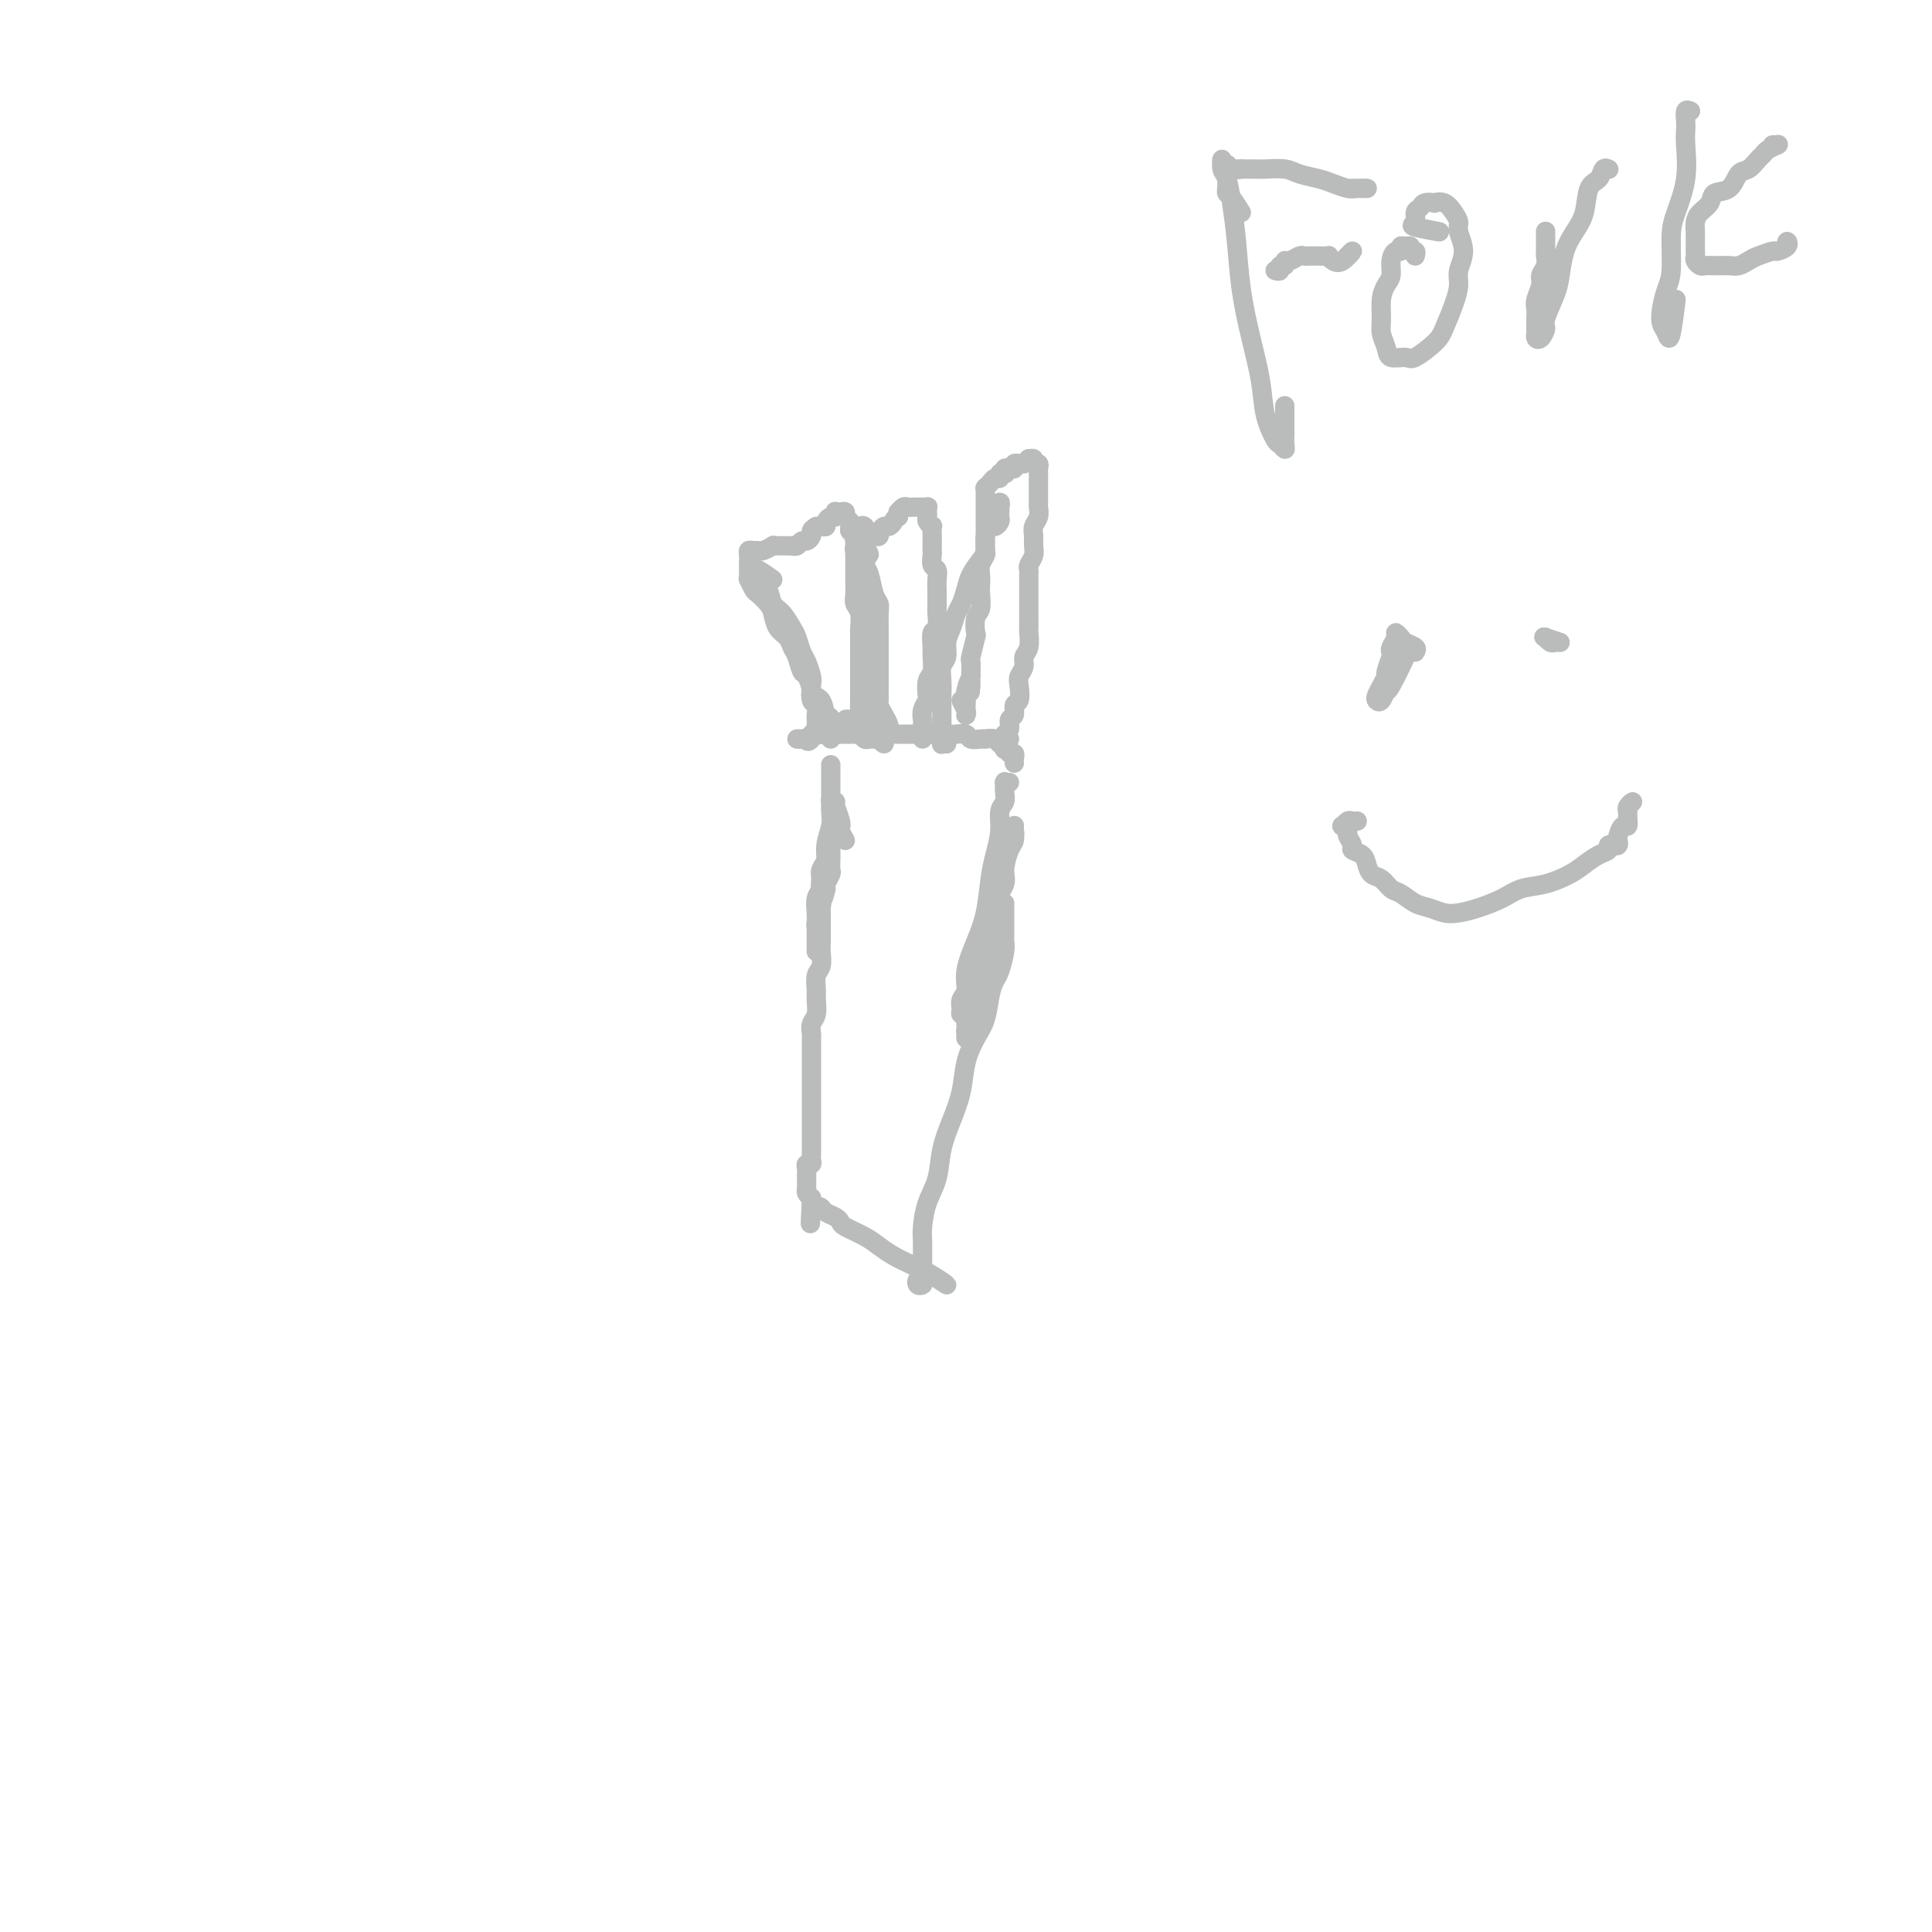<svg viewBox='0 0 400 400' version='1.1' xmlns='http://www.w3.org/2000/svg' xmlns:xlink='http://www.w3.org/1999/xlink'><g fill='none' stroke='#BABBBB' stroke-width='4' stroke-linecap='round' stroke-linejoin='round'><path d='M175,174c-0.425,-0.732 -0.850,-1.463 -1,-2c-0.150,-0.537 -0.024,-0.879 0,-1c0.024,-0.121 -0.056,-0.022 0,0c0.056,0.022 0.246,-0.032 0,-1c-0.246,-0.968 -0.927,-2.848 -1,-3c-0.073,-0.152 0.464,1.424 1,3'/><path d='M173,166c-0.423,0.089 -0.845,0.177 -1,0c-0.155,-0.177 -0.041,-0.621 0,-1c0.041,-0.379 0.011,-0.693 0,-1c-0.011,-0.307 -0.003,-0.607 0,-1c0.003,-0.393 0.001,-0.878 0,-1c-0.001,-0.122 -0.000,0.120 0,0c0.000,-0.120 0.000,-0.603 0,-1c-0.000,-0.397 -0.000,-0.707 0,-1c0.000,-0.293 0.000,-0.569 0,-1c-0.000,-0.431 -0.000,-1.018 0,-1c0.000,0.018 0.000,0.642 0,1c-0.000,0.358 -0.000,0.451 0,1c0.000,0.549 0.001,1.553 0,2c-0.001,0.447 -0.004,0.338 0,1c0.004,0.662 0.016,2.095 0,3c-0.016,0.905 -0.061,1.281 0,2c0.061,0.719 0.226,1.781 0,3c-0.226,1.219 -0.844,2.594 -1,4c-0.156,1.406 0.151,2.843 0,4c-0.151,1.157 -0.758,2.035 -1,3c-0.242,0.965 -0.117,2.016 0,3c0.117,0.984 0.228,1.902 0,3c-0.228,1.098 -0.793,2.375 -1,3c-0.207,0.625 -0.055,0.597 0,1c0.055,0.403 0.015,1.237 0,2c-0.015,0.763 -0.004,1.456 0,2c0.004,0.544 0.001,0.940 0,1c-0.001,0.060 -0.001,-0.214 0,-1c0.001,-0.786 0.004,-2.083 0,-3c-0.004,-0.917 -0.015,-1.453 0,-2c0.015,-0.547 0.055,-1.105 0,-2c-0.055,-0.895 -0.207,-2.126 0,-3c0.207,-0.874 0.772,-1.389 1,-2c0.228,-0.611 0.117,-1.316 0,-2c-0.117,-0.684 -0.242,-1.347 0,-2c0.242,-0.653 0.849,-1.297 1,-2c0.151,-0.703 -0.156,-1.465 0,-2c0.156,-0.535 0.774,-0.844 1,-1c0.226,-0.156 0.062,-0.159 0,0c-0.062,0.159 -0.020,0.480 0,1c0.020,0.520 0.019,1.239 0,2c-0.019,0.761 -0.057,1.565 0,2c0.057,0.435 0.208,0.502 0,1c-0.208,0.498 -0.774,1.428 -1,2c-0.226,0.572 -0.113,0.786 0,1'/><path d='M171,184c-0.381,1.976 -0.834,2.417 -1,3c-0.166,0.583 -0.045,1.310 0,2c0.045,0.690 0.013,1.344 0,2c-0.013,0.656 -0.007,1.315 0,2c0.007,0.685 0.016,1.395 0,2c-0.016,0.605 -0.057,1.106 0,2c0.057,0.894 0.212,2.183 0,3c-0.212,0.817 -0.793,1.163 -1,2c-0.207,0.837 -0.041,2.165 0,3c0.041,0.835 -0.041,1.179 0,2c0.041,0.821 0.207,2.120 0,3c-0.207,0.880 -0.788,1.340 -1,2c-0.212,0.660 -0.057,1.521 0,2c0.057,0.479 0.015,0.576 0,1c-0.015,0.424 -0.004,1.174 0,2c0.004,0.826 0.001,1.727 0,2c-0.001,0.273 -0.000,-0.082 0,0c0.000,0.082 0.000,0.600 0,1c-0.000,0.400 -0.000,0.684 0,1c0.000,0.316 0.000,0.666 0,1c-0.000,0.334 -0.000,0.652 0,1c0.000,0.348 0.000,0.727 0,1c-0.000,0.273 -0.000,0.439 0,1c0.000,0.561 0.000,1.517 0,2c-0.000,0.483 -0.000,0.493 0,1c0.000,0.507 0.000,1.512 0,2c-0.000,0.488 -0.000,0.459 0,1c0.000,0.541 0.000,1.650 0,2c-0.000,0.350 -0.000,-0.060 0,0c0.000,0.060 0.000,0.590 0,1c-0.000,0.410 -0.000,0.701 0,1c0.000,0.299 0.000,0.605 0,1c-0.000,0.395 -0.000,0.879 0,1c0.000,0.121 0.001,-0.121 0,0c-0.001,0.121 -0.004,0.606 0,1c0.004,0.394 0.015,0.697 0,1c-0.015,0.303 -0.057,0.606 0,1c0.057,0.394 0.211,0.879 0,1c-0.211,0.121 -0.789,-0.123 -1,0c-0.211,0.123 -0.057,0.611 0,1c0.057,0.389 0.015,0.678 0,1c-0.015,0.322 -0.005,0.678 0,1c0.005,0.322 0.004,0.611 0,1c-0.004,0.389 -0.011,0.877 0,1c0.011,0.123 0.042,-0.121 0,0c-0.042,0.121 -0.155,0.606 0,1c0.155,0.394 0.577,0.697 1,1'/><path d='M168,248c-0.452,10.068 -0.081,3.236 0,1c0.081,-2.236 -0.130,0.122 0,1c0.130,0.878 0.599,0.277 1,0c0.401,-0.277 0.735,-0.230 1,0c0.265,0.230 0.462,0.642 1,1c0.538,0.358 1.418,0.662 2,1c0.582,0.338 0.868,0.709 1,1c0.132,0.291 0.110,0.501 1,1c0.890,0.499 2.691,1.288 4,2c1.309,0.712 2.126,1.349 3,2c0.874,0.651 1.806,1.318 3,2c1.194,0.682 2.650,1.379 4,2c1.350,0.621 2.594,1.167 4,2c1.406,0.833 2.973,1.952 3,2c0.027,0.048 -1.487,-0.976 -3,-2'/><path d='M191,264c0.105,0.452 0.210,0.904 0,1c-0.210,0.096 -0.736,-0.163 -1,0c-0.264,0.163 -0.267,0.749 0,1c0.267,0.251 0.804,0.167 1,0c0.196,-0.167 0.053,-0.418 0,-1c-0.053,-0.582 -0.015,-1.494 0,-2c0.015,-0.506 0.006,-0.606 0,-1c-0.006,-0.394 -0.009,-1.083 0,-2c0.009,-0.917 0.029,-2.064 0,-3c-0.029,-0.936 -0.107,-1.662 0,-3c0.107,-1.338 0.400,-3.286 1,-5c0.600,-1.714 1.508,-3.192 2,-5c0.492,-1.808 0.568,-3.947 1,-6c0.432,-2.053 1.219,-4.021 2,-6c0.781,-1.979 1.557,-3.968 2,-6c0.443,-2.032 0.552,-4.106 1,-6c0.448,-1.894 1.233,-3.608 2,-5c0.767,-1.392 1.516,-2.463 2,-4c0.484,-1.537 0.704,-3.540 1,-5c0.296,-1.460 0.668,-2.378 1,-3c0.332,-0.622 0.625,-0.950 1,-2c0.375,-1.050 0.833,-2.823 1,-4c0.167,-1.177 0.045,-1.759 0,-2c-0.045,-0.241 -0.012,-0.142 0,-2c0.012,-1.858 0.003,-5.674 0,-6c-0.003,-0.326 -0.002,2.837 0,6'/><path d='M209,162c-0.422,-0.013 -0.844,-0.025 -1,0c-0.156,0.025 -0.046,0.088 0,0c0.046,-0.088 0.027,-0.328 0,0c-0.027,0.328 -0.063,1.224 0,2c0.063,0.776 0.224,1.433 0,2c-0.224,0.567 -0.833,1.046 -1,2c-0.167,0.954 0.107,2.385 0,4c-0.107,1.615 -0.597,3.415 -1,5c-0.403,1.585 -0.720,2.956 -1,5c-0.280,2.044 -0.524,4.760 -1,7c-0.476,2.240 -1.185,4.004 -2,6c-0.815,1.996 -1.736,4.223 -2,6c-0.264,1.777 0.130,3.103 0,4c-0.130,0.897 -0.783,1.365 -1,2c-0.217,0.635 0.001,1.438 0,2c-0.001,0.562 -0.222,0.884 0,1c0.222,0.116 0.886,0.027 1,0c0.114,-0.027 -0.323,0.010 0,0c0.323,-0.010 1.407,-0.066 2,-1c0.593,-0.934 0.695,-2.745 1,-3c0.305,-0.255 0.813,1.047 1,-1c0.187,-2.047 0.053,-7.442 0,-8c-0.053,-0.558 -0.027,3.721 0,8'/><path d='M209,175c-0.113,0.204 -0.227,0.409 0,0c0.227,-0.409 0.793,-1.431 1,-2c0.207,-0.569 0.055,-0.686 0,-1c-0.055,-0.314 -0.014,-0.824 0,-1c0.014,-0.176 0.001,-0.019 0,0c-0.001,0.019 0.010,-0.101 0,0c-0.010,0.101 -0.039,0.424 0,1c0.039,0.576 0.147,1.405 0,2c-0.147,0.595 -0.550,0.955 -1,2c-0.450,1.045 -0.946,2.773 -1,4c-0.054,1.227 0.334,1.951 0,3c-0.334,1.049 -1.389,2.422 -2,4c-0.611,1.578 -0.776,3.361 -1,5c-0.224,1.639 -0.505,3.135 -1,5c-0.495,1.865 -1.205,4.098 -2,6c-0.795,1.902 -1.677,3.473 -2,5c-0.323,1.527 -0.087,3.010 0,4c0.087,0.990 0.026,1.488 0,2c-0.026,0.512 -0.017,1.038 0,1c0.017,-0.038 0.043,-0.641 0,-1c-0.043,-0.359 -0.155,-0.475 0,-1c0.155,-0.525 0.578,-1.460 1,-2c0.422,-0.540 0.844,-0.684 1,-2c0.156,-1.316 0.044,-3.805 0,-4c-0.044,-0.195 -0.022,1.902 0,4'/><path d='M210,158c-0.032,-0.301 -0.065,-0.603 0,-1c0.065,-0.397 0.227,-0.890 0,-1c-0.227,-0.110 -0.845,0.163 -1,0c-0.155,-0.163 0.151,-0.761 0,-1c-0.151,-0.239 -0.760,-0.120 -1,0c-0.240,0.120 -0.110,0.243 0,0c0.110,-0.243 0.202,-0.850 0,-1c-0.202,-0.150 -0.697,0.156 -1,0c-0.303,-0.156 -0.414,-0.773 -1,-1c-0.586,-0.227 -1.648,-0.065 -2,0c-0.352,0.065 0.005,0.031 0,0c-0.005,-0.031 -0.372,-0.061 -1,0c-0.628,0.061 -1.518,0.212 -2,0c-0.482,-0.212 -0.556,-0.789 -1,-1c-0.444,-0.211 -1.258,-0.057 -2,0c-0.742,0.057 -1.411,0.015 -2,0c-0.589,-0.015 -1.098,-0.004 -2,0c-0.902,0.004 -2.198,0.002 -3,0c-0.802,-0.002 -1.110,-0.005 -2,0c-0.890,0.005 -2.362,0.016 -3,0c-0.638,-0.016 -0.442,-0.061 -1,0c-0.558,0.061 -1.870,0.228 -3,0c-1.130,-0.228 -2.079,-0.849 -3,-1c-0.921,-0.151 -1.813,0.170 -2,0c-0.187,-0.170 0.333,-0.830 0,-1c-0.333,-0.170 -1.517,0.151 -2,0c-0.483,-0.151 -0.264,-0.772 0,-1c0.264,-0.228 0.574,-0.061 1,0c0.426,0.061 0.970,0.016 1,0c0.030,-0.016 -0.453,-0.004 0,0c0.453,0.004 1.844,0.001 2,0c0.156,-0.001 -0.922,-0.001 -2,0'/><path d='M182,153c0.089,-0.002 0.179,-0.004 0,0c-0.179,0.004 -0.626,0.015 -1,0c-0.374,-0.015 -0.674,-0.057 -1,0c-0.326,0.057 -0.678,0.211 -1,0c-0.322,-0.211 -0.615,-0.789 -1,-1c-0.385,-0.211 -0.863,-0.057 -1,0c-0.137,0.057 0.066,0.015 0,0c-0.066,-0.015 -0.401,-0.004 -1,0c-0.599,0.004 -1.461,0.000 -2,0c-0.539,-0.000 -0.756,0.004 -1,0c-0.244,-0.004 -0.517,-0.015 -1,0c-0.483,0.015 -1.178,0.057 -2,0c-0.822,-0.057 -1.773,-0.211 -2,0c-0.227,0.211 0.268,0.787 0,1c-0.268,0.213 -1.301,0.062 -2,0c-0.699,-0.062 -1.064,-0.034 -1,0c0.064,0.034 0.556,0.075 1,0c0.444,-0.075 0.841,-0.268 1,0c0.159,0.268 0.081,0.995 1,0c0.919,-0.995 2.834,-3.713 3,-4c0.166,-0.287 -1.417,1.856 -3,4'/><path d='M171,152c-0.310,0.090 -0.619,0.180 -1,0c-0.381,-0.180 -0.833,-0.630 -1,-1c-0.167,-0.370 -0.048,-0.661 0,-1c0.048,-0.339 0.027,-0.728 0,-1c-0.027,-0.272 -0.059,-0.428 0,-1c0.059,-0.572 0.209,-1.561 0,-2c-0.209,-0.439 -0.777,-0.329 -1,-1c-0.223,-0.671 -0.101,-2.123 0,-3c0.101,-0.877 0.183,-1.178 0,-2c-0.183,-0.822 -0.629,-2.163 -1,-3c-0.371,-0.837 -0.667,-1.168 -1,-2c-0.333,-0.832 -0.704,-2.165 -1,-3c-0.296,-0.835 -0.517,-1.173 -1,-2c-0.483,-0.827 -1.228,-2.143 -2,-3c-0.772,-0.857 -1.571,-1.254 -2,-2c-0.429,-0.746 -0.490,-1.842 -1,-3c-0.510,-1.158 -1.471,-2.379 -2,-3c-0.529,-0.621 -0.626,-0.641 -1,-1c-0.374,-0.359 -1.026,-1.058 -1,-1c0.026,0.058 0.729,0.871 1,1c0.271,0.129 0.112,-0.427 1,0c0.888,0.427 2.825,1.836 3,2c0.175,0.164 -1.413,-0.918 -3,-2'/><path d='M184,152c-0.022,-0.356 -0.044,-0.711 0,-1c0.044,-0.289 0.155,-0.511 0,-1c-0.155,-0.489 -0.578,-1.243 -1,-2c-0.422,-0.757 -0.845,-1.516 -1,-2c-0.155,-0.484 -0.041,-0.693 0,-1c0.041,-0.307 0.011,-0.712 0,-1c-0.011,-0.288 -0.003,-0.457 0,-1c0.003,-0.543 0.001,-1.458 0,-2c-0.001,-0.542 -0.000,-0.710 0,-1c0.000,-0.290 0.000,-0.702 0,-1c-0.000,-0.298 0.000,-0.484 0,-1c-0.000,-0.516 -0.000,-1.363 0,-2c0.000,-0.637 0.001,-1.063 0,-2c-0.001,-0.937 -0.003,-2.384 0,-3c0.003,-0.616 0.012,-0.399 0,-1c-0.012,-0.601 -0.045,-2.019 0,-3c0.045,-0.981 0.167,-1.525 0,-2c-0.167,-0.475 -0.623,-0.880 -1,-2c-0.377,-1.120 -0.675,-2.956 -1,-4c-0.325,-1.044 -0.677,-1.297 -1,-2c-0.323,-0.703 -0.616,-1.858 -1,-3c-0.384,-1.142 -0.859,-2.273 -1,-3c-0.141,-0.727 0.051,-1.051 0,-1c-0.051,0.051 -0.343,0.478 0,1c0.343,0.522 1.323,1.141 2,2c0.677,0.859 1.051,1.960 1,2c-0.051,0.040 -0.525,-0.980 -1,-2'/><path d='M196,154c-0.423,-0.031 -0.845,-0.063 -1,0c-0.155,0.063 -0.041,0.220 0,0c0.041,-0.220 0.011,-0.816 0,-1c-0.011,-0.184 -0.003,0.046 0,0c0.003,-0.046 0.001,-0.368 0,-1c-0.001,-0.632 0.000,-1.576 0,-2c-0.000,-0.424 -0.001,-0.330 0,-1c0.001,-0.670 0.004,-2.104 0,-3c-0.004,-0.896 -0.016,-1.254 0,-2c0.016,-0.746 0.060,-1.879 0,-3c-0.060,-1.121 -0.223,-2.230 0,-3c0.223,-0.770 0.833,-1.203 1,-2c0.167,-0.797 -0.110,-1.960 0,-3c0.110,-1.040 0.606,-1.958 1,-3c0.394,-1.042 0.686,-2.208 1,-3c0.314,-0.792 0.648,-1.208 1,-2c0.352,-0.792 0.720,-1.959 1,-3c0.280,-1.041 0.470,-1.957 1,-3c0.530,-1.043 1.399,-2.212 2,-3c0.601,-0.788 0.935,-1.195 1,-2c0.065,-0.805 -0.140,-2.009 0,-3c0.140,-0.991 0.626,-1.771 1,-2c0.374,-0.229 0.636,0.092 1,0c0.364,-0.092 0.829,-0.598 1,-1c0.171,-0.402 0.047,-0.701 0,-1c-0.047,-0.299 -0.017,-0.597 0,-1c0.017,-0.403 0.021,-0.909 0,-1c-0.021,-0.091 -0.068,0.233 0,0c0.068,-0.233 0.249,-1.024 0,-1c-0.249,0.024 -0.928,0.864 -1,1c-0.072,0.136 0.464,-0.432 1,-1'/><path d='M209,153c-0.420,0.007 -0.841,0.014 -1,0c-0.159,-0.014 -0.058,-0.049 0,0c0.058,0.049 0.072,0.183 0,0c-0.072,-0.183 -0.231,-0.683 0,-1c0.231,-0.317 0.850,-0.450 1,-1c0.150,-0.550 -0.170,-1.516 0,-2c0.170,-0.484 0.829,-0.486 1,-1c0.171,-0.514 -0.146,-1.541 0,-2c0.146,-0.459 0.756,-0.350 1,-1c0.244,-0.650 0.122,-2.060 0,-3c-0.122,-0.940 -0.243,-1.412 0,-2c0.243,-0.588 0.850,-1.293 1,-2c0.150,-0.707 -0.156,-1.416 0,-2c0.156,-0.584 0.774,-1.045 1,-2c0.226,-0.955 0.061,-2.406 0,-3c-0.061,-0.594 -0.016,-0.333 0,-1c0.016,-0.667 0.004,-2.262 0,-3c-0.004,-0.738 -0.001,-0.617 0,-1c0.001,-0.383 0.001,-1.269 0,-2c-0.001,-0.731 -0.001,-1.308 0,-2c0.001,-0.692 0.004,-1.498 0,-2c-0.004,-0.502 -0.015,-0.701 0,-1c0.015,-0.299 0.057,-0.699 0,-1c-0.057,-0.301 -0.212,-0.503 0,-1c0.212,-0.497 0.793,-1.287 1,-2c0.207,-0.713 0.041,-1.347 0,-2c-0.041,-0.653 0.041,-1.326 0,-2c-0.041,-0.674 -0.207,-1.350 0,-2c0.207,-0.650 0.788,-1.274 1,-2c0.212,-0.726 0.057,-1.553 0,-2c-0.057,-0.447 -0.015,-0.515 0,-1c0.015,-0.485 0.004,-1.387 0,-2c-0.004,-0.613 -0.001,-0.938 0,-1c0.001,-0.062 -0.000,0.138 0,0c0.000,-0.138 0.001,-0.615 0,-1c-0.001,-0.385 -0.004,-0.676 0,-1c0.004,-0.324 0.016,-0.679 0,-1c-0.016,-0.321 -0.061,-0.608 0,-1c0.061,-0.392 0.227,-0.890 0,-1c-0.227,-0.110 -0.848,0.170 -1,0c-0.152,-0.170 0.165,-0.788 0,-1c-0.165,-0.212 -0.814,-0.019 -1,0c-0.186,0.019 0.090,-0.138 0,0c-0.090,0.138 -0.545,0.569 -1,1'/><path d='M212,96c-0.708,-0.004 -0.977,-0.015 -1,0c-0.023,0.015 0.200,0.056 0,0c-0.200,-0.056 -0.825,-0.207 -1,0c-0.175,0.207 0.098,0.774 0,1c-0.098,0.226 -0.566,0.112 -1,0c-0.434,-0.112 -0.833,-0.222 -1,0c-0.167,0.222 -0.100,0.777 0,1c0.100,0.223 0.234,0.115 0,0c-0.234,-0.115 -0.837,-0.237 -1,0c-0.163,0.237 0.114,0.834 0,1c-0.114,0.166 -0.619,-0.100 -1,0c-0.381,0.100 -0.638,0.566 -1,1c-0.362,0.434 -0.829,0.837 -1,1c-0.171,0.163 -0.046,0.086 0,0c0.046,-0.086 0.012,-0.182 0,0c-0.012,0.182 -0.003,0.641 0,1c0.003,0.359 0.001,0.617 0,1c-0.001,0.383 -0.000,0.890 0,1c0.000,0.110 0.000,-0.178 0,0c-0.000,0.178 -0.000,0.821 0,1c0.000,0.179 0.000,-0.107 0,0c-0.000,0.107 -0.000,0.605 0,1c0.000,0.395 0.000,0.686 0,1c-0.000,0.314 -0.000,0.651 0,1c0.000,0.349 0.001,0.708 0,1c-0.001,0.292 -0.004,0.515 0,1c0.004,0.485 0.015,1.232 0,2c-0.015,0.768 -0.057,1.557 0,2c0.057,0.443 0.211,0.540 0,1c-0.211,0.460 -0.788,1.282 -1,2c-0.212,0.718 -0.061,1.332 0,2c0.061,0.668 0.030,1.392 0,2c-0.030,0.608 -0.060,1.101 0,2c0.060,0.899 0.208,2.203 0,3c-0.208,0.797 -0.774,1.087 -1,2c-0.226,0.913 -0.113,2.449 0,3c0.113,0.551 0.226,0.117 0,1c-0.226,0.883 -0.792,3.084 -1,4c-0.208,0.916 -0.060,0.547 0,1c0.060,0.453 0.030,1.726 0,3'/><path d='M201,140c-0.403,6.167 0.088,2.086 0,1c-0.088,-1.086 -0.756,0.823 -1,2c-0.244,1.177 -0.066,1.622 0,2c0.066,0.378 0.019,0.688 0,1c-0.019,0.312 -0.009,0.625 0,1c0.009,0.375 0.019,0.813 0,1c-0.019,0.187 -0.067,0.122 0,0c0.067,-0.122 0.249,-0.302 0,-1c-0.249,-0.698 -0.928,-1.914 -1,-2c-0.072,-0.086 0.464,0.957 1,2'/><path d='M191,152c-0.000,-0.137 -0.000,-0.275 0,0c0.000,0.275 0.000,0.961 0,1c-0.000,0.039 -0.001,-0.570 0,-1c0.001,-0.430 0.004,-0.683 0,-1c-0.004,-0.317 -0.015,-0.699 0,-1c0.015,-0.301 0.056,-0.521 0,-1c-0.056,-0.479 -0.207,-1.215 0,-2c0.207,-0.785 0.773,-1.618 1,-2c0.227,-0.382 0.114,-0.313 0,-1c-0.114,-0.687 -0.228,-2.128 0,-3c0.228,-0.872 0.797,-1.173 1,-2c0.203,-0.827 0.040,-2.180 0,-3c-0.040,-0.820 0.042,-1.107 0,-2c-0.042,-0.893 -0.207,-2.394 0,-3c0.207,-0.606 0.788,-0.319 1,-1c0.212,-0.681 0.057,-2.332 0,-3c-0.057,-0.668 -0.014,-0.354 0,-1c0.014,-0.646 0.000,-2.252 0,-3c-0.000,-0.748 0.014,-0.638 0,-1c-0.014,-0.362 -0.056,-1.195 0,-2c0.056,-0.805 0.211,-1.582 0,-2c-0.211,-0.418 -0.789,-0.478 -1,-1c-0.211,-0.522 -0.057,-1.507 0,-2c0.057,-0.493 0.016,-0.496 0,-1c-0.016,-0.504 -0.008,-1.511 0,-2c0.008,-0.489 0.016,-0.460 0,-1c-0.016,-0.540 -0.057,-1.650 0,-2c0.057,-0.350 0.211,0.060 0,0c-0.211,-0.060 -0.788,-0.590 -1,-1c-0.212,-0.410 -0.061,-0.698 0,-1c0.061,-0.302 0.031,-0.617 0,-1c-0.031,-0.383 -0.064,-0.835 0,-1c0.064,-0.165 0.224,-0.044 0,0c-0.224,0.044 -0.834,0.012 -1,0c-0.166,-0.012 0.110,-0.004 0,0c-0.110,0.004 -0.608,0.005 -1,0c-0.392,-0.005 -0.680,-0.016 -1,0c-0.320,0.016 -0.674,0.060 -1,0c-0.326,-0.060 -0.623,-0.222 -1,0c-0.377,0.222 -0.832,0.829 -1,1c-0.168,0.171 -0.048,-0.094 0,0c0.048,0.094 0.024,0.547 0,1'/><path d='M186,107c-1.106,0.471 -0.871,0.647 -1,1c-0.129,0.353 -0.622,0.883 -1,1c-0.378,0.117 -0.640,-0.179 -1,0c-0.360,0.179 -0.819,0.834 -1,1c-0.181,0.166 -0.086,-0.156 0,0c0.086,0.156 0.163,0.789 0,1c-0.163,0.211 -0.564,0.000 -1,0c-0.436,-0.000 -0.905,0.209 -1,0c-0.095,-0.209 0.186,-0.838 0,-1c-0.186,-0.162 -0.838,0.142 -1,0c-0.162,-0.142 0.167,-0.728 0,-1c-0.167,-0.272 -0.829,-0.228 -1,0c-0.171,0.228 0.149,0.640 0,1c-0.149,0.360 -0.768,0.669 -1,1c-0.232,0.331 -0.077,0.684 0,1c0.077,0.316 0.077,0.596 0,1c-0.077,0.404 -0.231,0.933 0,1c0.231,0.067 0.847,-0.329 1,0c0.153,0.329 -0.156,1.382 0,2c0.156,0.618 0.778,0.800 1,1c0.222,0.200 0.045,0.417 0,1c-0.045,0.583 0.040,1.533 0,2c-0.040,0.467 -0.207,0.453 0,1c0.207,0.547 0.788,1.657 1,2c0.212,0.343 0.057,-0.082 0,0c-0.057,0.082 -0.015,0.669 0,1c0.015,0.331 0.004,0.406 0,1c-0.004,0.594 -0.001,1.706 0,2c0.001,0.294 0.000,-0.231 0,0c-0.000,0.231 -0.000,1.216 0,2c0.000,0.784 0.000,1.365 0,2c-0.000,0.635 -0.000,1.324 0,2c0.000,0.676 0.000,1.338 0,2'/><path d='M180,135c0.464,3.754 0.123,1.637 0,1c-0.123,-0.637 -0.029,0.204 0,1c0.029,0.796 -0.007,1.546 0,2c0.007,0.454 0.058,0.611 0,1c-0.058,0.389 -0.226,1.010 0,2c0.226,0.990 0.844,2.349 1,3c0.156,0.651 -0.151,0.595 0,1c0.151,0.405 0.758,1.270 1,2c0.242,0.730 0.118,1.325 0,2c-0.118,0.675 -0.232,1.430 0,2c0.232,0.570 0.809,0.955 1,1c0.191,0.045 -0.006,-0.250 0,0c0.006,0.250 0.214,1.045 0,1c-0.214,-0.045 -0.851,-0.930 -1,-1c-0.149,-0.070 0.191,0.673 0,0c-0.191,-0.673 -0.912,-2.764 -1,-3c-0.088,-0.236 0.456,1.382 1,3'/><path d='M176,151c-0.114,-0.452 -0.228,-0.905 0,-1c0.228,-0.095 0.797,0.167 1,0c0.203,-0.167 0.040,-0.764 0,-1c-0.040,-0.236 0.042,-0.109 0,0c-0.042,0.109 -0.207,0.202 0,0c0.207,-0.202 0.788,-0.700 1,-1c0.212,-0.300 0.057,-0.403 0,-1c-0.057,-0.597 -0.015,-1.688 0,-2c0.015,-0.312 0.004,0.155 0,0c-0.004,-0.155 -0.001,-0.932 0,-2c0.001,-1.068 0.000,-2.427 0,-3c-0.000,-0.573 -0.000,-0.361 0,-1c0.000,-0.639 0.001,-2.128 0,-3c-0.001,-0.872 -0.004,-1.125 0,-2c0.004,-0.875 0.015,-2.370 0,-3c-0.015,-0.630 -0.057,-0.395 0,-1c0.057,-0.605 0.211,-2.050 0,-3c-0.211,-0.950 -0.789,-1.407 -1,-2c-0.211,-0.593 -0.057,-1.324 0,-2c0.057,-0.676 0.015,-1.298 0,-2c-0.015,-0.702 -0.004,-1.484 0,-2c0.004,-0.516 0.001,-0.764 0,-1c-0.001,-0.236 -0.000,-0.458 0,-1c0.000,-0.542 0.000,-1.402 0,-2c-0.000,-0.598 -0.000,-0.933 0,-1c0.000,-0.067 0.001,0.136 0,0c-0.001,-0.136 -0.004,-0.610 0,-1c0.004,-0.390 0.015,-0.697 0,-1c-0.015,-0.303 -0.057,-0.602 0,-1c0.057,-0.398 0.212,-0.894 0,-1c-0.212,-0.106 -0.793,0.179 -1,0c-0.207,-0.179 -0.041,-0.822 0,-1c0.041,-0.178 -0.044,0.110 0,0c0.044,-0.110 0.218,-0.618 0,-1c-0.218,-0.382 -0.829,-0.639 -1,-1c-0.171,-0.361 0.099,-0.825 0,-1c-0.099,-0.175 -0.565,-0.062 -1,0c-0.435,0.062 -0.839,0.072 -1,0c-0.161,-0.072 -0.081,-0.226 0,0c0.081,0.226 0.162,0.831 0,1c-0.162,0.169 -0.568,-0.098 -1,0c-0.432,0.098 -0.889,0.562 -1,1c-0.111,0.438 0.124,0.849 0,1c-0.124,0.151 -0.607,0.043 -1,0c-0.393,-0.043 -0.697,-0.022 -1,0'/><path d='M169,109c-1.151,0.702 -1.030,0.958 -1,1c0.030,0.042 -0.033,-0.128 0,0c0.033,0.128 0.163,0.556 0,1c-0.163,0.444 -0.617,0.904 -1,1c-0.383,0.096 -0.694,-0.170 -1,0c-0.306,0.170 -0.607,0.778 -1,1c-0.393,0.222 -0.878,0.059 -1,0c-0.122,-0.059 0.121,-0.016 0,0c-0.121,0.016 -0.605,0.003 -1,0c-0.395,-0.003 -0.701,0.003 -1,0c-0.299,-0.003 -0.591,-0.015 -1,0c-0.409,0.015 -0.935,0.057 -1,0c-0.065,-0.057 0.333,-0.212 0,0c-0.333,0.212 -1.396,0.792 -2,1c-0.604,0.208 -0.750,0.045 -1,0c-0.250,-0.045 -0.603,0.029 -1,0c-0.397,-0.029 -0.838,-0.162 -1,0c-0.162,0.162 -0.043,0.618 0,1c0.043,0.382 0.012,0.690 0,1c-0.012,0.310 -0.003,0.622 0,1c0.003,0.378 0.001,0.824 0,1c-0.001,0.176 -0.001,0.084 0,0c0.001,-0.084 0.004,-0.159 0,0c-0.004,0.159 -0.013,0.552 0,1c0.013,0.448 0.049,0.949 0,1c-0.049,0.051 -0.182,-0.349 0,0c0.182,0.349 0.678,1.448 1,2c0.322,0.552 0.471,0.556 1,1c0.529,0.444 1.437,1.327 2,2c0.563,0.673 0.781,1.138 1,2c0.219,0.862 0.440,2.123 1,3c0.560,0.877 1.459,1.371 2,2c0.541,0.629 0.724,1.394 1,2c0.276,0.606 0.647,1.052 1,2c0.353,0.948 0.690,2.398 1,3c0.310,0.602 0.594,0.355 1,1c0.406,0.645 0.936,2.182 1,3c0.064,0.818 -0.337,0.916 0,1c0.337,0.084 1.411,0.152 2,1c0.589,0.848 0.694,2.475 1,3c0.306,0.525 0.813,-0.051 1,1c0.187,1.051 0.053,3.729 0,4c-0.053,0.271 -0.027,-1.864 0,-4'/><path d='M257,35c-0.763,0.125 -1.526,0.250 -2,0c-0.474,-0.250 -0.660,-0.876 -1,-1c-0.340,-0.124 -0.834,0.253 -1,0c-0.166,-0.253 -0.003,-1.135 0,-1c0.003,0.135 -0.155,1.288 0,2c0.155,0.712 0.621,0.984 1,2c0.379,1.016 0.669,2.776 1,5c0.331,2.224 0.704,4.911 1,8c0.296,3.089 0.517,6.579 1,10c0.483,3.421 1.228,6.772 2,10c0.772,3.228 1.570,6.333 2,9c0.430,2.667 0.494,4.895 1,7c0.506,2.105 1.456,4.088 2,5c0.544,0.912 0.682,0.753 1,1c0.318,0.247 0.817,0.900 1,1c0.183,0.100 0.049,-0.352 0,-1c-0.049,-0.648 -0.013,-1.493 0,-2c0.013,-0.507 0.004,-0.675 0,-2c-0.004,-1.325 -0.001,-3.807 0,-4c0.001,-0.193 0.001,1.904 0,4'/><path d='M257,44c-0.732,-1.173 -1.465,-2.346 -2,-3c-0.535,-0.654 -0.873,-0.788 -1,-1c-0.127,-0.212 -0.045,-0.502 0,-1c0.045,-0.498 0.051,-1.205 0,-2c-0.051,-0.795 -0.161,-1.677 0,-2c0.161,-0.323 0.593,-0.086 1,0c0.407,0.086 0.787,0.022 1,0c0.213,-0.022 0.257,-0.003 1,0c0.743,0.003 2.184,-0.010 3,0c0.816,0.010 1.008,0.044 2,0c0.992,-0.044 2.784,-0.166 4,0c1.216,0.166 1.857,0.619 3,1c1.143,0.381 2.787,0.691 4,1c1.213,0.309 1.997,0.619 3,1c1.003,0.381 2.227,0.834 3,1c0.773,0.166 1.094,0.044 2,0c0.906,-0.044 2.398,-0.012 2,0c-0.398,0.012 -2.685,0.003 -3,0c-0.315,-0.003 1.343,-0.002 3,0'/><path d='M264,56c0.454,0.122 0.908,0.244 1,0c0.092,-0.244 -0.179,-0.854 0,-1c0.179,-0.146 0.807,0.171 1,0c0.193,-0.171 -0.051,-0.830 0,-1c0.051,-0.170 0.395,0.151 1,0c0.605,-0.151 1.470,-0.773 2,-1c0.530,-0.227 0.724,-0.061 1,0c0.276,0.061 0.634,0.015 1,0c0.366,-0.015 0.742,-0.001 1,0c0.258,0.001 0.400,-0.011 1,0c0.600,0.011 1.658,0.047 2,0c0.342,-0.047 -0.033,-0.176 0,0c0.033,0.176 0.473,0.655 1,1c0.527,0.345 1.142,0.554 2,0c0.858,-0.554 1.959,-1.873 2,-2c0.041,-0.127 -0.980,0.936 -2,2'/><path d='M293,53c0.119,-0.454 0.238,-0.907 0,-1c-0.238,-0.093 -0.834,0.175 -1,0c-0.166,-0.175 0.096,-0.794 0,-1c-0.096,-0.206 -0.552,0.002 -1,0c-0.448,-0.002 -0.890,-0.215 -1,0c-0.110,0.215 0.111,0.858 0,1c-0.111,0.142 -0.555,-0.217 -1,0c-0.445,0.217 -0.889,1.009 -1,2c-0.111,0.991 0.113,2.179 0,3c-0.113,0.821 -0.563,1.273 -1,2c-0.437,0.727 -0.862,1.730 -1,3c-0.138,1.270 0.012,2.809 0,4c-0.012,1.191 -0.185,2.034 0,3c0.185,0.966 0.729,2.053 1,3c0.271,0.947 0.271,1.753 1,2c0.729,0.247 2.188,-0.065 3,0c0.812,0.065 0.978,0.506 2,0c1.022,-0.506 2.899,-1.958 4,-3c1.101,-1.042 1.424,-1.674 2,-3c0.576,-1.326 1.404,-3.346 2,-5c0.596,-1.654 0.959,-2.943 1,-4c0.041,-1.057 -0.240,-1.882 0,-3c0.240,-1.118 1.001,-2.528 1,-4c-0.001,-1.472 -0.765,-3.007 -1,-4c-0.235,-0.993 0.058,-1.443 0,-2c-0.058,-0.557 -0.467,-1.222 -1,-2c-0.533,-0.778 -1.189,-1.669 -2,-2c-0.811,-0.331 -1.777,-0.101 -2,0c-0.223,0.101 0.296,0.072 0,0c-0.296,-0.072 -1.406,-0.189 -2,0c-0.594,0.189 -0.673,0.682 -1,1c-0.327,0.318 -0.903,0.461 -1,1c-0.097,0.539 0.283,1.474 0,2c-0.283,0.526 -1.230,0.642 0,1c1.230,0.358 4.637,0.960 5,1c0.363,0.040 -2.319,-0.480 -5,-1'/><path d='M320,48c-0.000,-0.098 -0.000,-0.196 0,0c0.000,0.196 0.001,0.685 0,1c-0.001,0.315 -0.004,0.455 0,1c0.004,0.545 0.016,1.496 0,2c-0.016,0.504 -0.061,0.561 0,1c0.061,0.439 0.226,1.258 0,2c-0.226,0.742 -0.845,1.406 -1,2c-0.155,0.594 0.155,1.119 0,2c-0.155,0.881 -0.773,2.120 -1,3c-0.227,0.880 -0.061,1.402 0,2c0.061,0.598 0.019,1.272 0,2c-0.019,0.728 -0.015,1.509 0,2c0.015,0.491 0.041,0.692 0,1c-0.041,0.308 -0.148,0.722 0,1c0.148,0.278 0.551,0.421 1,0c0.449,-0.421 0.946,-1.407 1,-2c0.054,-0.593 -0.334,-0.794 0,-2c0.334,-1.206 1.389,-3.416 2,-5c0.611,-1.584 0.779,-2.543 1,-4c0.221,-1.457 0.497,-3.411 1,-5c0.503,-1.589 1.234,-2.811 2,-4c0.766,-1.189 1.568,-2.343 2,-4c0.432,-1.657 0.494,-3.817 1,-5c0.506,-1.183 1.456,-1.389 2,-2c0.544,-0.611 0.682,-1.628 1,-2c0.318,-0.372 0.816,-0.100 1,0c0.184,0.100 0.052,0.029 0,0c-0.052,-0.029 -0.026,-0.014 0,0'/><path d='M350,23c-0.422,-0.179 -0.843,-0.357 -1,0c-0.157,0.357 -0.048,1.250 0,2c0.048,0.750 0.037,1.359 0,2c-0.037,0.641 -0.100,1.316 0,3c0.100,1.684 0.364,4.379 0,7c-0.364,2.621 -1.355,5.170 -2,7c-0.645,1.830 -0.944,2.941 -1,5c-0.056,2.059 0.132,5.065 0,7c-0.132,1.935 -0.583,2.800 -1,4c-0.417,1.200 -0.801,2.735 -1,4c-0.199,1.265 -0.214,2.259 0,3c0.214,0.741 0.655,1.230 1,2c0.345,0.770 0.593,1.823 1,0c0.407,-1.823 0.973,-6.521 1,-7c0.027,-0.479 -0.487,3.260 -1,7'/><path d='M367,30c0.437,-0.006 0.874,-0.012 1,0c0.126,0.012 -0.060,0.044 0,0c0.060,-0.044 0.364,-0.162 0,0c-0.364,0.162 -1.396,0.605 -2,1c-0.604,0.395 -0.779,0.744 -1,1c-0.221,0.256 -0.487,0.421 -1,1c-0.513,0.579 -1.274,1.573 -2,2c-0.726,0.427 -1.416,0.289 -2,1c-0.584,0.711 -1.060,2.273 -2,3c-0.940,0.727 -2.343,0.618 -3,1c-0.657,0.382 -0.568,1.253 -1,2c-0.432,0.747 -1.384,1.370 -2,2c-0.616,0.630 -0.897,1.268 -1,2c-0.103,0.732 -0.027,1.558 0,2c0.027,0.442 0.006,0.499 0,1c-0.006,0.501 0.002,1.444 0,2c-0.002,0.556 -0.013,0.723 0,1c0.013,0.277 0.049,0.663 0,1c-0.049,0.337 -0.183,0.626 0,1c0.183,0.374 0.682,0.832 1,1c0.318,0.168 0.455,0.046 1,0c0.545,-0.046 1.497,-0.015 2,0c0.503,0.015 0.556,0.015 1,0c0.444,-0.015 1.279,-0.047 2,0c0.721,0.047 1.330,0.171 2,0c0.670,-0.171 1.403,-0.637 2,-1c0.597,-0.363 1.060,-0.624 2,-1c0.940,-0.376 2.357,-0.869 3,-1c0.643,-0.131 0.513,0.099 1,0c0.487,-0.099 1.593,-0.527 2,-1c0.407,-0.473 0.116,-0.992 0,-1c-0.116,-0.008 -0.058,0.496 0,1'/><path d='M293,135c0.205,-0.330 0.410,-0.661 0,-1c-0.410,-0.339 -1.434,-0.687 -2,-1c-0.566,-0.313 -0.674,-0.592 -1,-1c-0.326,-0.408 -0.871,-0.946 -1,-1c-0.129,-0.054 0.158,0.374 0,1c-0.158,0.626 -0.759,1.448 -1,2c-0.241,0.552 -0.120,0.833 0,1c0.120,0.167 0.239,0.219 0,1c-0.239,0.781 -0.835,2.289 -1,3c-0.165,0.711 0.102,0.623 0,1c-0.102,0.377 -0.574,1.217 -1,2c-0.426,0.783 -0.808,1.509 -1,2c-0.192,0.491 -0.196,0.746 0,1c0.196,0.254 0.591,0.507 1,0c0.409,-0.507 0.831,-1.775 1,-2c0.169,-0.225 0.084,0.593 1,-1c0.916,-1.593 2.833,-5.598 3,-6c0.167,-0.402 -1.417,2.799 -3,6'/><path d='M323,133c-0.342,-0.031 -0.684,-0.062 -1,0c-0.316,0.062 -0.607,0.217 -1,0c-0.393,-0.217 -0.887,-0.807 -1,-1c-0.113,-0.193 0.155,0.010 0,0c-0.155,-0.010 -0.734,-0.233 0,0c0.734,0.233 2.781,0.924 3,1c0.219,0.076 -1.391,-0.462 -3,-1'/><path d='M281,170c-0.337,0.032 -0.675,0.064 -1,0c-0.325,-0.064 -0.638,-0.226 -1,0c-0.362,0.226 -0.772,0.838 -1,1c-0.228,0.162 -0.273,-0.125 0,0c0.273,0.125 0.864,0.663 1,1c0.136,0.337 -0.185,0.474 0,1c0.185,0.526 0.875,1.440 1,2c0.125,0.560 -0.314,0.765 0,1c0.314,0.235 1.383,0.501 2,1c0.617,0.499 0.783,1.232 1,2c0.217,0.768 0.484,1.572 1,2c0.516,0.428 1.282,0.482 2,1c0.718,0.518 1.389,1.501 2,2c0.611,0.499 1.163,0.512 2,1c0.837,0.488 1.958,1.449 3,2c1.042,0.551 2.004,0.692 3,1c0.996,0.308 2.026,0.783 3,1c0.974,0.217 1.894,0.175 3,0c1.106,-0.175 2.400,-0.484 4,-1c1.600,-0.516 3.506,-1.240 5,-2c1.494,-0.760 2.578,-1.555 4,-2c1.422,-0.445 3.184,-0.539 5,-1c1.816,-0.461 3.687,-1.290 5,-2c1.313,-0.710 2.067,-1.301 3,-2c0.933,-0.699 2.043,-1.507 3,-2c0.957,-0.493 1.759,-0.671 2,-1c0.241,-0.329 -0.080,-0.808 0,-1c0.080,-0.192 0.560,-0.098 1,0c0.440,0.098 0.840,0.200 1,0c0.160,-0.200 0.081,-0.701 0,-1c-0.081,-0.299 -0.165,-0.395 0,-1c0.165,-0.605 0.579,-1.720 1,-2c0.421,-0.280 0.849,0.274 1,0c0.151,-0.274 0.024,-1.377 0,-2c-0.024,-0.623 0.055,-0.765 0,-1c-0.055,-0.235 -0.246,-0.563 0,-1c0.246,-0.437 0.927,-0.982 1,-1c0.073,-0.018 -0.464,0.491 -1,1'/></g>
</svg>